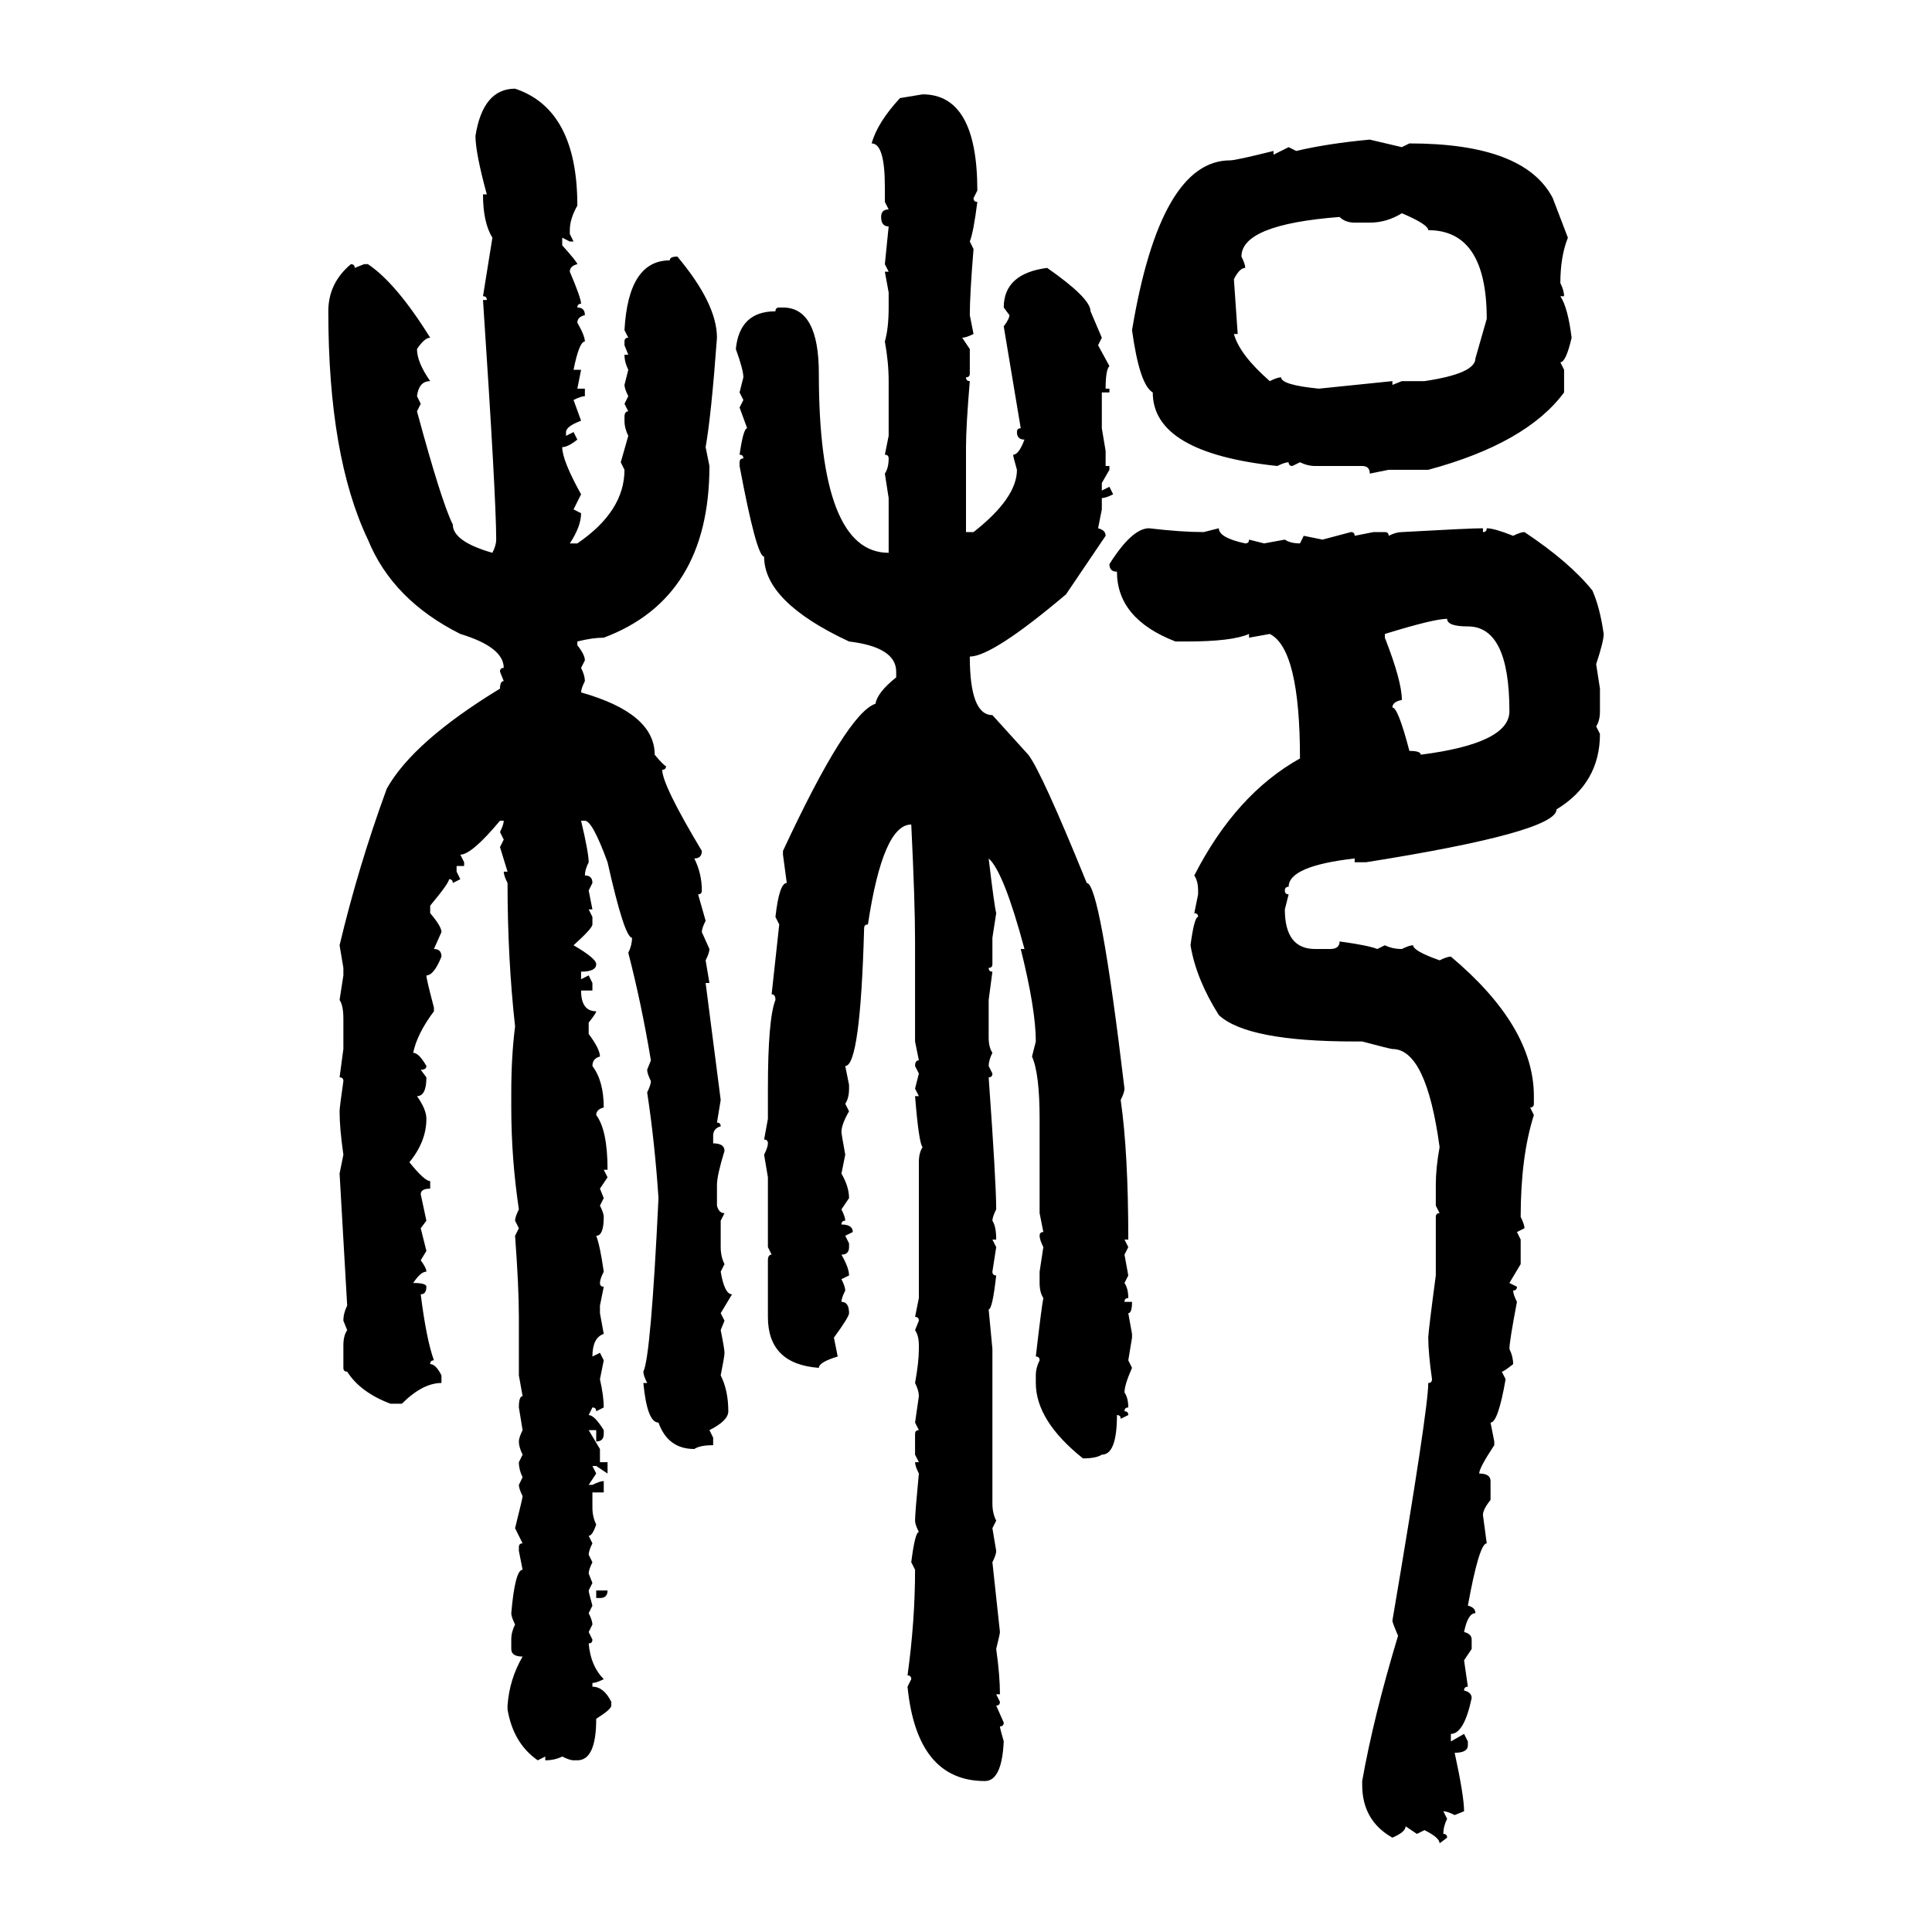 <svg xmlns="http://www.w3.org/2000/svg" xmlns:xlink="http://www.w3.org/1999/xlink" width="300" height="300"><path d="M79.98 13.77L79.98 13.77Q89.65 16.99 89.65 31.93L89.65 31.93Q88.48 33.98 88.48 35.74L88.48 35.74L88.48 36.33L89.06 37.50L88.48 37.50L87.30 36.91L87.30 38.09Q89.65 40.72 89.65 41.02L89.65 41.02Q88.48 41.31 88.48 42.19L88.48 42.19Q90.23 46.29 90.23 47.17L90.23 47.17Q89.65 47.17 89.65 47.75L89.65 47.75Q90.82 47.75 90.82 48.93L90.82 48.93Q89.65 49.22 89.65 50.10L89.65 50.10Q90.82 52.15 90.82 53.03L90.82 53.03Q89.94 53.03 89.06 57.42L89.06 57.42L90.23 57.42L89.65 60.35L90.82 60.35L90.82 61.52Q90.23 61.52 89.06 62.11L89.06 62.11L90.23 65.33Q87.89 66.21 87.89 67.09L87.89 67.09L87.89 67.68L89.06 67.09L89.65 68.26Q88.18 69.43 87.30 69.43L87.30 69.43Q87.30 71.48 90.23 76.76L90.23 76.76L89.06 79.10L90.23 79.69Q90.23 81.74 88.48 84.38L88.48 84.38L89.65 84.38Q96.97 79.39 96.97 72.95L96.97 72.95L96.39 71.78L97.56 67.68Q96.97 66.50 96.97 65.33L96.97 65.33L96.97 64.75Q96.97 63.87 97.56 63.87L97.56 63.87L96.97 62.70L97.56 61.52Q96.97 60.35 96.97 59.77L96.97 59.77L97.56 57.42Q96.97 56.25 96.97 55.08L96.97 55.08L97.56 55.08L96.97 53.61L96.97 53.03Q96.97 52.44 97.56 52.44L97.56 52.44L96.97 51.27Q97.56 40.43 104.00 40.43L104.00 40.43Q104.00 39.84 105.18 39.84L105.18 39.84Q111.33 47.17 111.33 52.44L111.33 52.44Q110.45 64.45 109.57 69.43L109.57 69.43L110.16 72.36Q110.16 92.87 93.75 99.02L93.75 99.02Q91.99 99.02 89.65 99.61L89.65 99.61L89.65 100.20Q90.82 101.66 90.82 102.54L90.82 102.54L90.23 103.71Q90.82 104.88 90.82 105.76L90.82 105.76Q90.23 106.93 90.23 107.52L90.23 107.52Q101.66 110.74 101.66 117.19L101.66 117.19Q103.13 118.95 103.42 118.95L103.42 118.95Q103.42 119.53 102.83 119.53L102.83 119.53Q102.83 121.88 108.98 132.13L108.98 132.13Q108.98 133.30 107.81 133.30L107.81 133.30Q108.98 135.64 108.98 138.28L108.98 138.28Q108.98 138.87 108.40 138.87L108.40 138.87L109.57 142.97Q108.98 144.14 108.98 144.73L108.98 144.73L110.16 147.36Q110.16 147.95 109.57 149.12L109.57 149.12L110.16 152.64L109.57 152.64L111.91 170.80L111.33 174.32Q111.91 174.32 111.91 174.90L111.91 174.90Q110.74 175.20 110.74 176.37L110.74 176.37L110.74 177.54Q112.50 177.54 112.50 178.71L112.50 178.71Q111.33 182.52 111.33 183.98L111.33 183.98L111.33 187.21Q111.62 188.38 112.50 188.38L112.50 188.38L111.91 189.55L111.91 193.65Q111.91 195.12 112.50 196.29L112.50 196.29L111.91 197.46Q112.50 200.98 113.67 200.98L113.67 200.98L111.91 203.91L112.50 205.08L111.91 206.54Q112.50 209.47 112.50 210.06L112.50 210.06Q112.50 210.64 111.91 213.57L111.91 213.57Q113.09 215.92 113.09 219.14L113.09 219.14Q113.09 220.61 110.16 222.07L110.16 222.07L110.74 223.24L110.74 224.41Q108.69 224.41 107.81 225L107.81 225Q103.71 225 102.25 220.90L102.25 220.90Q100.49 220.90 99.90 214.75L99.90 214.75L100.49 214.75Q99.90 213.57 99.90 212.99L99.90 212.99Q101.07 210.64 102.25 186.04L102.25 186.04Q101.66 177.25 100.49 169.63L100.49 169.63Q101.07 168.46 101.07 167.87L101.07 167.87Q100.49 166.70 100.49 166.11L100.49 166.11L101.07 164.65Q99.61 155.86 97.56 147.95L97.56 147.95Q98.14 146.78 98.14 145.61L98.14 145.61Q96.97 145.61 94.34 133.89L94.34 133.89Q91.99 127.44 90.82 127.44L90.82 127.44L90.23 127.44Q91.41 132.42 91.41 133.89L91.41 133.89Q90.82 135.06 90.82 135.94L90.82 135.94Q91.99 135.94 91.99 137.11L91.99 137.11L91.41 138.28L91.99 141.21L91.41 141.21L91.99 142.38L91.99 143.55Q91.99 144.14 89.06 146.78L89.06 146.78Q92.58 148.83 92.58 149.71L92.58 149.71Q92.58 150.88 90.23 150.88L90.23 150.88L90.23 152.05L91.41 151.46L91.99 152.64L91.99 153.81L90.23 153.81Q90.23 157.03 92.58 157.03L92.58 157.03Q92.58 157.32 91.41 158.79L91.41 158.79L91.41 160.55Q93.16 162.89 93.16 164.06L93.16 164.06Q91.99 164.36 91.99 165.53L91.99 165.53Q93.75 167.87 93.75 171.97L93.75 171.97Q92.58 172.27 92.58 173.14L92.58 173.14Q94.34 175.49 94.34 181.64L94.34 181.64L93.75 181.64L94.34 182.81L93.16 184.57L93.75 186.04L93.16 187.21Q93.75 188.38 93.75 188.96L93.75 188.96Q93.75 191.89 92.58 191.89L92.58 191.89Q93.16 193.36 93.75 197.46L93.75 197.46Q93.16 198.63 93.16 199.22L93.16 199.22Q93.16 199.80 93.75 199.80L93.75 199.80L93.16 202.73L93.16 203.91L93.75 207.13Q91.99 207.71 91.99 210.64L91.99 210.64L93.16 210.06L93.75 211.23L93.16 214.16Q93.75 216.80 93.75 218.55L93.75 218.55L92.58 219.14Q92.58 218.55 91.99 218.55L91.99 218.55L91.41 219.73Q92.29 219.73 93.75 222.07L93.75 222.07L93.75 222.66Q93.75 223.83 92.58 223.83L92.58 223.83L92.58 222.07L91.41 222.07L93.16 225L93.16 227.05L94.34 227.05L94.34 228.81L92.58 227.64L91.99 227.64L92.58 228.81L91.41 230.57L91.99 230.57Q93.16 229.98 93.75 229.98L93.75 229.98L93.75 231.74L91.99 231.74L91.99 234.08Q91.99 235.55 92.58 236.72L92.58 236.72Q91.99 238.48 91.41 238.48L91.41 238.48L91.99 239.65Q91.41 240.82 91.41 241.41L91.41 241.41L91.99 242.58Q91.41 243.75 91.41 244.34L91.41 244.34L91.99 245.80L91.41 246.97Q91.41 247.27 91.99 249.32L91.99 249.32L91.41 250.49Q91.99 251.66 91.99 252.25L91.99 252.25L91.41 253.42L91.99 254.59Q91.99 255.18 91.41 255.18L91.41 255.18Q91.70 258.69 93.75 260.74L93.75 260.74Q92.58 261.33 91.99 261.33L91.99 261.33L91.99 261.91Q93.75 261.91 94.92 264.26L94.92 264.26L94.92 264.84Q94.92 265.43 92.58 266.89L92.58 266.89Q92.58 273.34 89.65 273.34L89.65 273.34L89.06 273.34Q88.48 273.34 87.30 272.75L87.30 272.75Q86.13 273.34 84.67 273.34L84.67 273.34L84.67 272.75L83.50 273.34Q79.69 270.70 78.81 265.43L78.81 265.43L78.81 264.84Q79.10 260.74 81.15 257.23L81.15 257.23Q79.39 257.23 79.39 256.05L79.39 256.05L79.39 254.59Q79.39 253.42 79.98 252.25L79.98 252.25Q79.39 251.07 79.39 250.49L79.39 250.49Q79.98 243.75 81.15 243.75L81.15 243.75L80.57 240.82L80.57 240.23Q80.57 239.65 81.15 239.65L81.15 239.65L79.98 237.30Q81.15 232.62 81.15 232.32L81.15 232.32Q80.57 231.15 80.57 230.57L80.57 230.57L81.15 229.39Q80.57 228.22 80.57 227.05L80.57 227.05L81.15 225.88Q80.57 224.71 80.57 223.83L80.57 223.83Q80.57 223.24 81.15 222.07L81.15 222.07L80.57 218.55Q80.57 216.80 81.15 216.80L81.15 216.80L80.57 213.57L80.57 204.49Q80.57 199.80 79.98 191.89L79.98 191.89L80.57 190.72L79.98 189.55Q79.98 188.96 80.57 187.79L80.57 187.79Q79.39 179.88 79.39 171.97L79.39 171.97L79.39 169.63Q79.39 164.06 79.98 159.38L79.98 159.38Q78.81 148.83 78.81 137.11L78.81 137.11Q78.22 135.94 78.22 135.35L78.22 135.35L78.81 135.35L77.64 131.54L78.22 130.37L77.64 129.20Q78.22 128.03 78.22 127.44L78.22 127.44L77.64 127.44Q73.24 132.71 71.48 132.71L71.48 132.71L72.07 133.89L72.07 134.47L70.90 134.47L70.90 135.35L71.48 136.52L70.31 137.11Q70.31 136.52 69.73 136.52L69.73 136.52Q69.73 137.11 66.80 140.63L66.80 140.63L66.80 141.80Q68.55 143.85 68.55 144.73L68.55 144.73L67.38 147.36Q68.55 147.36 68.55 148.54L68.55 148.54Q67.38 151.46 66.21 151.46L66.21 151.46Q66.21 152.05 67.38 156.45L67.38 156.45L67.38 157.03Q64.75 160.55 64.16 163.48L64.16 163.48Q65.04 163.48 66.21 165.53L66.21 165.53Q66.21 166.11 65.33 166.11L65.33 166.11L66.21 167.29Q66.21 170.21 64.75 170.21L64.75 170.21Q66.21 172.27 66.21 173.73L66.21 173.73Q66.21 177.25 63.57 180.47L63.57 180.47Q65.92 183.40 66.80 183.40L66.80 183.40L66.80 184.57Q65.33 184.57 65.33 185.45L65.33 185.45L66.21 189.55L65.33 190.72L66.21 194.24L65.33 195.70Q66.21 196.88 66.21 197.46L66.21 197.46Q65.33 197.46 64.16 199.22L64.16 199.22Q66.21 199.22 66.21 199.80L66.21 199.80Q66.21 200.98 65.33 200.98L65.33 200.98Q66.21 208.01 67.38 211.23L67.38 211.23Q66.80 211.23 66.80 211.82L66.80 211.82Q67.68 211.82 68.55 213.57L68.55 213.57L68.55 214.75Q65.63 214.75 62.40 217.97L62.40 217.97L60.64 217.97Q55.96 216.21 53.91 212.99L53.91 212.99Q53.32 212.99 53.32 212.40L53.32 212.40L53.32 208.89Q53.32 207.42 53.91 206.54L53.91 206.54L53.32 205.08Q53.32 203.91 53.91 202.73L53.91 202.73L52.73 182.23L53.32 179.30Q52.73 175.20 52.73 172.56L52.73 172.56Q52.73 171.97 53.32 167.87L53.32 167.87Q53.32 167.29 52.73 167.29L52.73 167.29L53.32 162.89L53.32 158.20Q53.32 156.15 52.73 155.27L52.73 155.27L53.32 151.46L53.32 150.29L52.73 146.78Q55.66 134.47 60.06 122.46L60.06 122.46Q64.16 115.14 77.64 106.93L77.64 106.93Q77.64 105.76 78.22 105.76L78.22 105.76L77.64 104.30Q77.64 103.71 78.22 103.71L78.22 103.71Q78.22 100.49 71.48 98.44L71.48 98.44Q60.94 93.16 57.13 83.79L57.13 83.79Q50.98 70.90 50.98 48.34L50.98 48.34Q50.98 43.95 54.49 41.02L54.49 41.02Q55.08 41.02 55.08 41.60L55.08 41.60L56.54 41.02L57.13 41.02Q61.52 43.95 66.80 52.44L66.80 52.44Q65.92 52.44 64.75 54.20L64.75 54.20Q64.75 56.25 66.80 59.18L66.80 59.18Q65.04 59.18 64.75 61.52L64.75 61.52L65.33 62.70L64.75 63.87Q68.55 77.93 70.31 81.45L70.31 81.45Q70.31 84.08 76.46 85.84L76.46 85.84Q77.05 84.67 77.05 83.79L77.05 83.79Q77.05 77.34 75 46.58L75 46.58L75.59 46.58Q75.59 46.00 75 46.00L75 46.00L76.46 36.91Q75 34.57 75 30.18L75 30.18L75.59 30.18Q73.83 23.73 73.83 21.09L73.83 21.09Q75 13.77 79.98 13.77ZM139.75 15.23L143.26 14.65Q151.76 14.65 151.76 29.59L151.76 29.59L151.17 30.76Q151.17 31.35 151.76 31.35L151.76 31.35Q151.17 36.04 150.59 37.50L150.59 37.50L151.17 38.67Q150.59 45.70 150.59 48.93L150.59 48.93L151.17 51.86Q150 52.44 149.41 52.44L149.41 52.44L150.59 54.20L150.59 58.01Q150.59 58.59 150 58.59L150 58.59Q150 59.18 150.59 59.18L150.59 59.18Q150 66.21 150 69.43L150 69.43L150 82.62L151.17 82.62Q157.91 77.34 157.91 72.95L157.91 72.95Q157.32 70.90 157.32 70.61L157.32 70.61Q158.20 70.61 159.08 68.26L159.08 68.26Q157.91 68.26 157.91 67.09L157.91 67.09Q157.91 66.50 158.50 66.50L158.50 66.50L155.86 50.68Q156.74 49.51 156.74 48.93L156.74 48.93L155.86 47.75Q155.86 42.48 162.60 41.60L162.60 41.60Q169.34 46.29 169.34 48.34L169.34 48.34L171.09 52.44L170.51 53.61L172.27 56.84Q171.68 57.42 171.68 60.35L171.68 60.35L172.27 60.35L172.27 60.94L171.09 60.94L171.09 66.50L171.68 70.02L171.68 72.36L172.27 72.36L172.27 72.95L171.09 75L171.09 76.17L172.27 75.59L172.85 76.76Q171.68 77.34 171.09 77.34L171.09 77.34L171.09 79.10L170.51 82.03Q171.68 82.32 171.68 83.20L171.68 83.20L165.53 92.29Q154.10 101.95 150.59 101.95L150.59 101.95Q150.59 111.04 154.10 111.04L154.10 111.04L159.67 117.19Q161.72 119.82 168.75 137.11L168.75 137.11Q170.80 137.11 174.61 169.04L174.61 169.04Q174.61 169.63 174.02 170.80L174.02 170.80Q175.20 179.00 175.20 192.48L175.20 192.48L174.61 192.48L175.20 193.65L174.61 194.82L175.20 198.05L174.61 199.22Q175.20 200.10 175.20 201.56L175.20 201.56Q174.61 201.56 174.61 202.15L174.61 202.15L175.78 202.15Q175.78 203.91 175.20 203.91L175.20 203.91L175.78 207.13L175.78 207.71L175.20 211.23L175.78 212.40Q174.61 215.04 174.61 216.21L174.61 216.21Q175.20 217.09 175.20 218.55L175.20 218.55Q174.61 218.55 174.61 219.14L174.61 219.14Q175.20 219.14 175.20 219.73L175.20 219.73L174.02 220.31Q174.02 219.73 173.44 219.73L173.44 219.73Q173.44 225.88 171.09 225.88L171.09 225.88Q170.21 226.46 168.16 226.46L168.16 226.46Q160.84 220.61 160.84 214.75L160.84 214.75L160.84 213.57Q160.84 212.40 161.43 211.23L161.43 211.23Q161.43 210.64 160.84 210.64L160.84 210.64Q161.72 203.03 162.01 201.56L162.01 201.56Q161.43 200.68 161.43 199.22L161.43 199.22L161.43 197.46L162.01 193.65Q161.43 192.48 161.43 191.89L161.43 191.89Q161.43 191.31 162.01 191.31L162.01 191.31L161.43 188.38L161.43 173.73Q161.43 166.70 160.25 164.06L160.25 164.06L160.84 161.72Q160.84 156.74 158.50 147.36L158.50 147.36L159.08 147.36Q155.86 135.35 153.52 133.30L153.52 133.30Q154.39 140.63 154.69 141.80L154.69 141.80L154.10 145.61L154.10 149.71Q154.10 150.29 153.52 150.29L153.52 150.29Q153.52 150.88 154.10 150.88L154.10 150.88L153.52 155.27L153.52 161.13Q153.52 162.60 154.10 163.48L154.10 163.48Q153.52 164.65 153.52 165.53L153.52 165.53L154.10 166.70Q154.10 167.29 153.52 167.29L153.52 167.29Q154.69 183.69 154.69 187.79L154.69 187.79Q154.10 188.96 154.10 189.55L154.10 189.55Q154.69 190.43 154.69 192.48L154.69 192.48L154.10 192.48L154.69 193.65L154.10 197.46Q154.10 198.05 154.69 198.05L154.69 198.05Q154.10 203.32 153.52 203.32L153.52 203.32L154.10 209.47L154.10 233.50Q154.10 234.96 154.69 236.13L154.69 236.13L154.10 237.30L154.69 240.82Q154.69 241.41 154.10 242.58L154.10 242.58L155.27 253.42Q155.27 253.71 154.69 256.05L154.69 256.05Q155.27 260.16 155.27 263.09L155.27 263.09L154.69 263.09L155.27 264.26Q155.27 264.84 154.69 264.84L154.69 264.84L155.86 267.48Q155.86 268.07 155.27 268.07L155.27 268.07Q155.27 268.36 155.86 270.41L155.86 270.41Q155.57 276.56 152.93 276.56L152.93 276.56Q142.38 276.56 140.92 261.91L140.92 261.91L141.50 260.74Q141.50 260.16 140.92 260.16L140.92 260.16Q142.09 251.66 142.09 243.75L142.09 243.75L141.50 242.58Q142.09 237.89 142.68 237.89L142.68 237.89Q142.09 236.72 142.09 236.13L142.09 236.13Q142.09 234.96 142.68 228.81L142.68 228.81Q142.09 227.64 142.09 227.05L142.09 227.05L142.68 227.05L142.09 225.88L142.09 222.66Q142.09 222.07 142.68 222.07L142.68 222.07L142.09 220.90L142.68 216.80Q142.68 215.92 142.09 214.75L142.09 214.75Q142.68 211.52 142.68 209.47L142.68 209.47L142.68 208.89Q142.68 207.42 142.09 206.54L142.09 206.54L142.68 205.08Q142.68 204.49 142.09 204.49L142.09 204.49L142.68 201.56L142.68 180.47Q142.68 179.00 143.26 178.13L143.26 178.13Q142.68 177.54 142.09 170.21L142.09 170.21L142.68 170.21L142.09 169.04L142.68 166.70L142.09 165.53Q142.09 164.65 142.68 164.65L142.68 164.65L142.09 161.72L142.09 146.19Q142.09 140.04 141.50 128.03L141.50 128.03Q137.11 128.03 134.77 143.55L134.77 143.55Q134.18 143.55 134.18 144.14L134.18 144.14Q133.59 165.53 131.25 165.53L131.25 165.53L131.84 168.46L131.84 169.04Q131.84 170.51 131.25 171.39L131.25 171.39L131.84 172.56Q130.66 174.61 130.66 175.78L130.66 175.78Q130.66 176.07 131.25 179.30L131.25 179.30L130.66 182.23Q131.84 184.28 131.84 186.04L131.84 186.04L130.66 187.79Q131.25 188.96 131.25 189.55L131.25 189.55Q130.66 189.55 130.66 190.14L130.66 190.14Q132.42 190.14 132.42 191.31L132.42 191.31L131.25 191.89L131.84 193.07L131.84 193.65Q131.84 194.82 130.66 194.82L130.66 194.82Q131.84 196.88 131.84 198.05L131.84 198.05L130.66 198.63Q131.25 199.80 131.25 200.39L131.25 200.39Q130.66 201.56 130.66 202.15L130.66 202.15Q131.84 202.15 131.84 203.91L131.84 203.91Q131.84 204.49 129.49 207.71L129.49 207.71L130.08 210.64Q127.15 211.52 127.15 212.40L127.15 212.40Q119.24 211.82 119.24 204.49L119.24 204.49L119.24 195.70Q119.24 194.82 119.82 194.82L119.82 194.82L119.24 193.65L119.24 182.81L118.65 179.30Q119.24 178.13 119.24 177.54L119.24 177.54Q119.24 176.95 118.65 176.95L118.65 176.95L119.24 173.73L119.24 169.04Q119.24 158.20 120.41 155.27L120.41 155.27Q120.41 154.39 119.82 154.39L119.82 154.39L121.00 143.55L120.41 142.38Q121.00 137.11 122.17 137.11L122.17 137.11L121.58 132.71L121.58 132.13Q131.54 110.74 135.94 109.28L135.94 109.28Q136.23 107.52 139.16 105.18L139.16 105.18L139.16 104.30Q139.16 100.49 131.84 99.61L131.84 99.61Q118.65 93.46 118.65 86.43L118.65 86.43Q117.48 86.43 114.84 72.36L114.84 72.36L114.84 71.78Q114.84 71.19 115.43 71.19L115.43 71.19Q115.43 70.61 114.84 70.61L114.84 70.61Q115.43 66.50 116.02 66.50L116.02 66.50L114.84 63.28L115.43 62.11L114.84 60.94L115.43 58.59Q115.43 57.42 114.26 54.20L114.26 54.20Q114.84 48.34 120.41 48.34L120.41 48.34Q120.41 47.75 121.00 47.75L121.00 47.75L121.58 47.75Q127.15 47.75 127.15 58.01L127.15 58.01Q127.15 85.84 137.99 85.84L137.99 85.84L137.99 77.34L137.40 73.54Q137.99 72.66 137.99 71.19L137.99 71.19Q137.99 70.61 137.40 70.61L137.40 70.61L137.99 67.68L137.99 59.18Q137.99 56.25 137.40 53.03L137.40 53.03Q137.99 50.98 137.99 47.75L137.99 47.75L137.99 45.41L137.40 42.19L137.99 42.19L137.40 41.02L137.99 35.16Q136.82 35.16 136.82 33.69L136.82 33.69Q136.82 32.52 137.99 32.52L137.99 32.52L137.40 31.35L137.40 29.00Q137.40 22.27 135.35 22.27L135.35 22.27Q136.23 19.04 139.75 15.23L139.75 15.23ZM212.70 21.68L212.70 21.68L217.68 22.85L218.85 22.27Q236.72 22.27 241.11 30.76L241.11 30.76L243.46 36.91Q242.29 39.84 242.29 43.95L242.29 43.95Q242.87 45.12 242.87 46.00L242.87 46.00L242.29 46.00Q243.46 47.75 244.04 52.44L244.04 52.44Q243.16 56.25 242.29 56.25L242.29 56.25L242.87 57.42L242.87 60.94Q237.01 68.85 221.78 72.95L221.78 72.95L215.63 72.95L212.70 73.54Q212.70 72.36 211.52 72.36L211.52 72.36L204.20 72.36Q203.03 72.36 201.86 71.78L201.86 71.78L200.68 72.36Q200.10 72.36 200.10 71.78L200.10 71.78Q199.51 71.78 198.34 72.36L198.34 72.36Q179.00 70.31 179.00 60.94L179.00 60.94Q176.95 59.77 175.78 51.27L175.78 51.27Q180.18 24.90 191.02 24.90L191.02 24.90Q191.89 24.90 197.75 23.44L197.75 23.44L197.75 24.02L200.10 22.85L201.27 23.44Q206.25 22.27 212.70 21.68ZM212.70 34.57L212.70 34.57L210.35 34.57Q208.89 34.57 208.01 33.69L208.01 33.69Q192.77 34.86 192.77 39.84L192.77 39.84Q193.36 41.02 193.36 41.60L193.36 41.60Q192.48 41.60 191.60 43.36L191.60 43.36L192.19 51.86L191.60 51.86Q192.48 55.08 197.17 59.18L197.17 59.18Q198.34 58.59 198.93 58.59L198.93 58.59Q198.93 59.77 204.79 60.35L204.79 60.35L216.21 59.18L216.21 59.77L217.68 59.18L221.19 59.18Q229.10 58.01 229.10 55.66L229.10 55.66L230.86 49.51Q230.86 35.74 221.78 35.74L221.78 35.74Q221.78 34.86 217.68 33.11L217.68 33.11Q215.33 34.57 212.70 34.57ZM178.42 82.03L178.42 82.03Q183.40 82.62 186.91 82.62L186.91 82.62L189.26 82.03Q189.26 83.50 193.36 84.38L193.36 84.38Q193.95 84.38 193.95 83.79L193.95 83.79L196.29 84.38L199.51 83.79Q200.39 84.38 201.86 84.38L201.86 84.38L202.44 83.20L205.37 83.79L209.77 82.62Q210.35 82.62 210.35 83.20L210.35 83.20L213.28 82.62L215.04 82.62Q215.63 82.62 215.63 83.20L215.63 83.20Q216.80 82.62 217.68 82.62L217.68 82.62Q228.22 82.03 230.27 82.03L230.27 82.03L230.27 82.62Q230.86 82.62 230.86 82.03L230.86 82.03Q232.03 82.03 234.96 83.20L234.96 83.20Q236.13 82.62 236.72 82.62L236.72 82.62Q243.75 87.30 247.27 91.70L247.27 91.70Q248.44 94.34 249.02 98.44L249.02 98.44Q249.02 99.61 247.85 103.13L247.85 103.13L248.44 106.93L248.44 110.45Q248.44 111.91 247.85 112.79L247.85 112.79L248.44 113.96Q248.44 121.58 241.70 125.68L241.70 125.68Q241.70 129.20 212.11 133.89L212.11 133.89L210.35 133.89L210.35 133.30Q200.10 134.47 200.10 137.70L200.10 137.70Q199.51 137.70 199.51 138.28L199.51 138.28Q199.51 138.87 200.10 138.87L200.10 138.87L199.51 141.21Q199.51 147.36 204.20 147.36L204.20 147.36L206.54 147.36Q208.01 147.36 208.01 146.19L208.01 146.19Q212.40 146.78 213.87 147.36L213.87 147.36L215.04 146.78Q216.21 147.36 217.68 147.36L217.68 147.36Q218.85 146.78 219.43 146.78L219.43 146.78Q219.43 147.66 223.54 149.12L223.54 149.12Q224.71 148.54 225.29 148.54L225.29 148.54Q238.18 159.38 238.18 170.21L238.18 170.21L238.18 171.39Q238.18 171.97 237.60 171.97L237.60 171.97L238.18 173.14Q236.13 179.59 236.13 188.96L236.13 188.96Q236.72 190.14 236.72 190.72L236.72 190.72L235.55 191.31L236.13 192.48L236.13 196.29L234.38 199.22L235.55 199.80Q235.55 200.39 234.96 200.39L234.96 200.39Q234.96 200.98 235.55 202.15L235.55 202.15Q234.38 208.30 234.38 209.47L234.38 209.47Q234.96 210.64 234.96 211.82L234.96 211.82Q233.50 212.99 233.20 212.99L233.20 212.99L233.79 214.16Q232.62 220.90 231.45 220.90L231.45 220.90L232.03 223.83L232.03 224.41Q229.69 227.93 229.69 228.81L229.69 228.81Q231.45 228.81 231.45 229.98L231.45 229.98L231.45 232.91Q230.27 234.38 230.27 235.25L230.27 235.25L230.86 239.65Q229.69 239.65 227.93 249.32L227.93 249.32Q229.10 249.61 229.10 250.49L229.10 250.49Q227.93 250.49 227.34 253.42L227.34 253.42Q228.52 253.71 228.52 254.59L228.52 254.59L228.52 256.05L227.34 257.81L227.93 261.91Q227.34 261.91 227.34 262.50L227.34 262.50Q228.52 262.79 228.52 263.67L228.52 263.67Q227.34 269.24 225.29 269.24L225.29 269.24L225.29 270.41L227.34 269.24L227.93 270.41L227.93 271.00Q227.93 272.17 225.88 272.17L225.88 272.17Q227.34 278.91 227.34 281.25L227.34 281.25L225.88 281.84Q224.71 281.25 224.12 281.25L224.12 281.25L224.71 282.42Q224.12 283.59 224.12 284.77L224.12 284.77Q224.71 284.77 224.71 285.35L224.71 285.35L223.54 286.23Q223.54 285.35 221.19 284.18L221.19 284.18L220.02 284.77L218.26 283.59Q218.26 284.47 216.21 285.35L216.21 285.35Q211.52 282.71 211.52 277.15L211.52 277.15L211.52 276.56Q213.28 266.60 217.09 254.00L217.09 254.00Q216.21 251.95 216.21 251.66L216.21 251.66Q221.78 218.85 221.78 214.75L221.78 214.75Q222.36 214.75 222.36 214.16L222.36 214.16Q221.78 210.06 221.78 207.71L221.78 207.71Q221.78 206.84 222.95 198.05L222.95 198.05L222.95 188.96Q222.95 188.38 223.54 188.38L223.54 188.38L222.95 187.21L222.95 183.98Q222.95 181.35 223.54 178.13L223.54 178.13Q221.48 162.89 216.21 162.89L216.21 162.89Q215.92 162.89 211.52 161.72L211.52 161.72L210.35 161.72Q193.65 161.72 189.26 157.62L189.26 157.62Q185.74 152.05 184.86 146.78L184.86 146.78Q185.45 142.38 186.04 142.38L186.04 142.38Q186.04 141.80 185.45 141.80L185.45 141.80L186.04 138.87L186.04 138.28Q186.04 136.82 185.45 135.94L185.45 135.94Q191.89 123.34 201.86 117.77L201.86 117.77Q201.86 100.78 197.17 98.44L197.17 98.44L193.95 99.02L193.95 98.44Q191.31 99.61 184.28 99.61L184.28 99.61L182.52 99.61Q173.44 96.09 173.44 88.77L173.44 88.77Q172.27 88.77 172.27 87.60L172.27 87.60Q175.78 82.03 178.42 82.03ZM215.04 98.44L215.04 98.44L215.04 99.02Q217.68 105.76 217.68 108.69L217.68 108.69Q216.21 108.98 216.21 109.86L216.21 109.86Q217.09 109.86 218.85 116.60L218.85 116.60Q220.61 116.60 220.61 117.19L220.61 117.19Q234.38 115.43 234.38 110.45L234.38 110.45Q234.38 97.27 227.93 97.27L227.93 97.27Q224.71 97.27 224.71 96.09L224.71 96.09Q222.66 96.09 215.04 98.44ZM92.58 248.14L92.58 246.97L94.34 246.97Q94.34 248.14 93.16 248.14L93.16 248.14L92.58 248.14Z"/></svg>